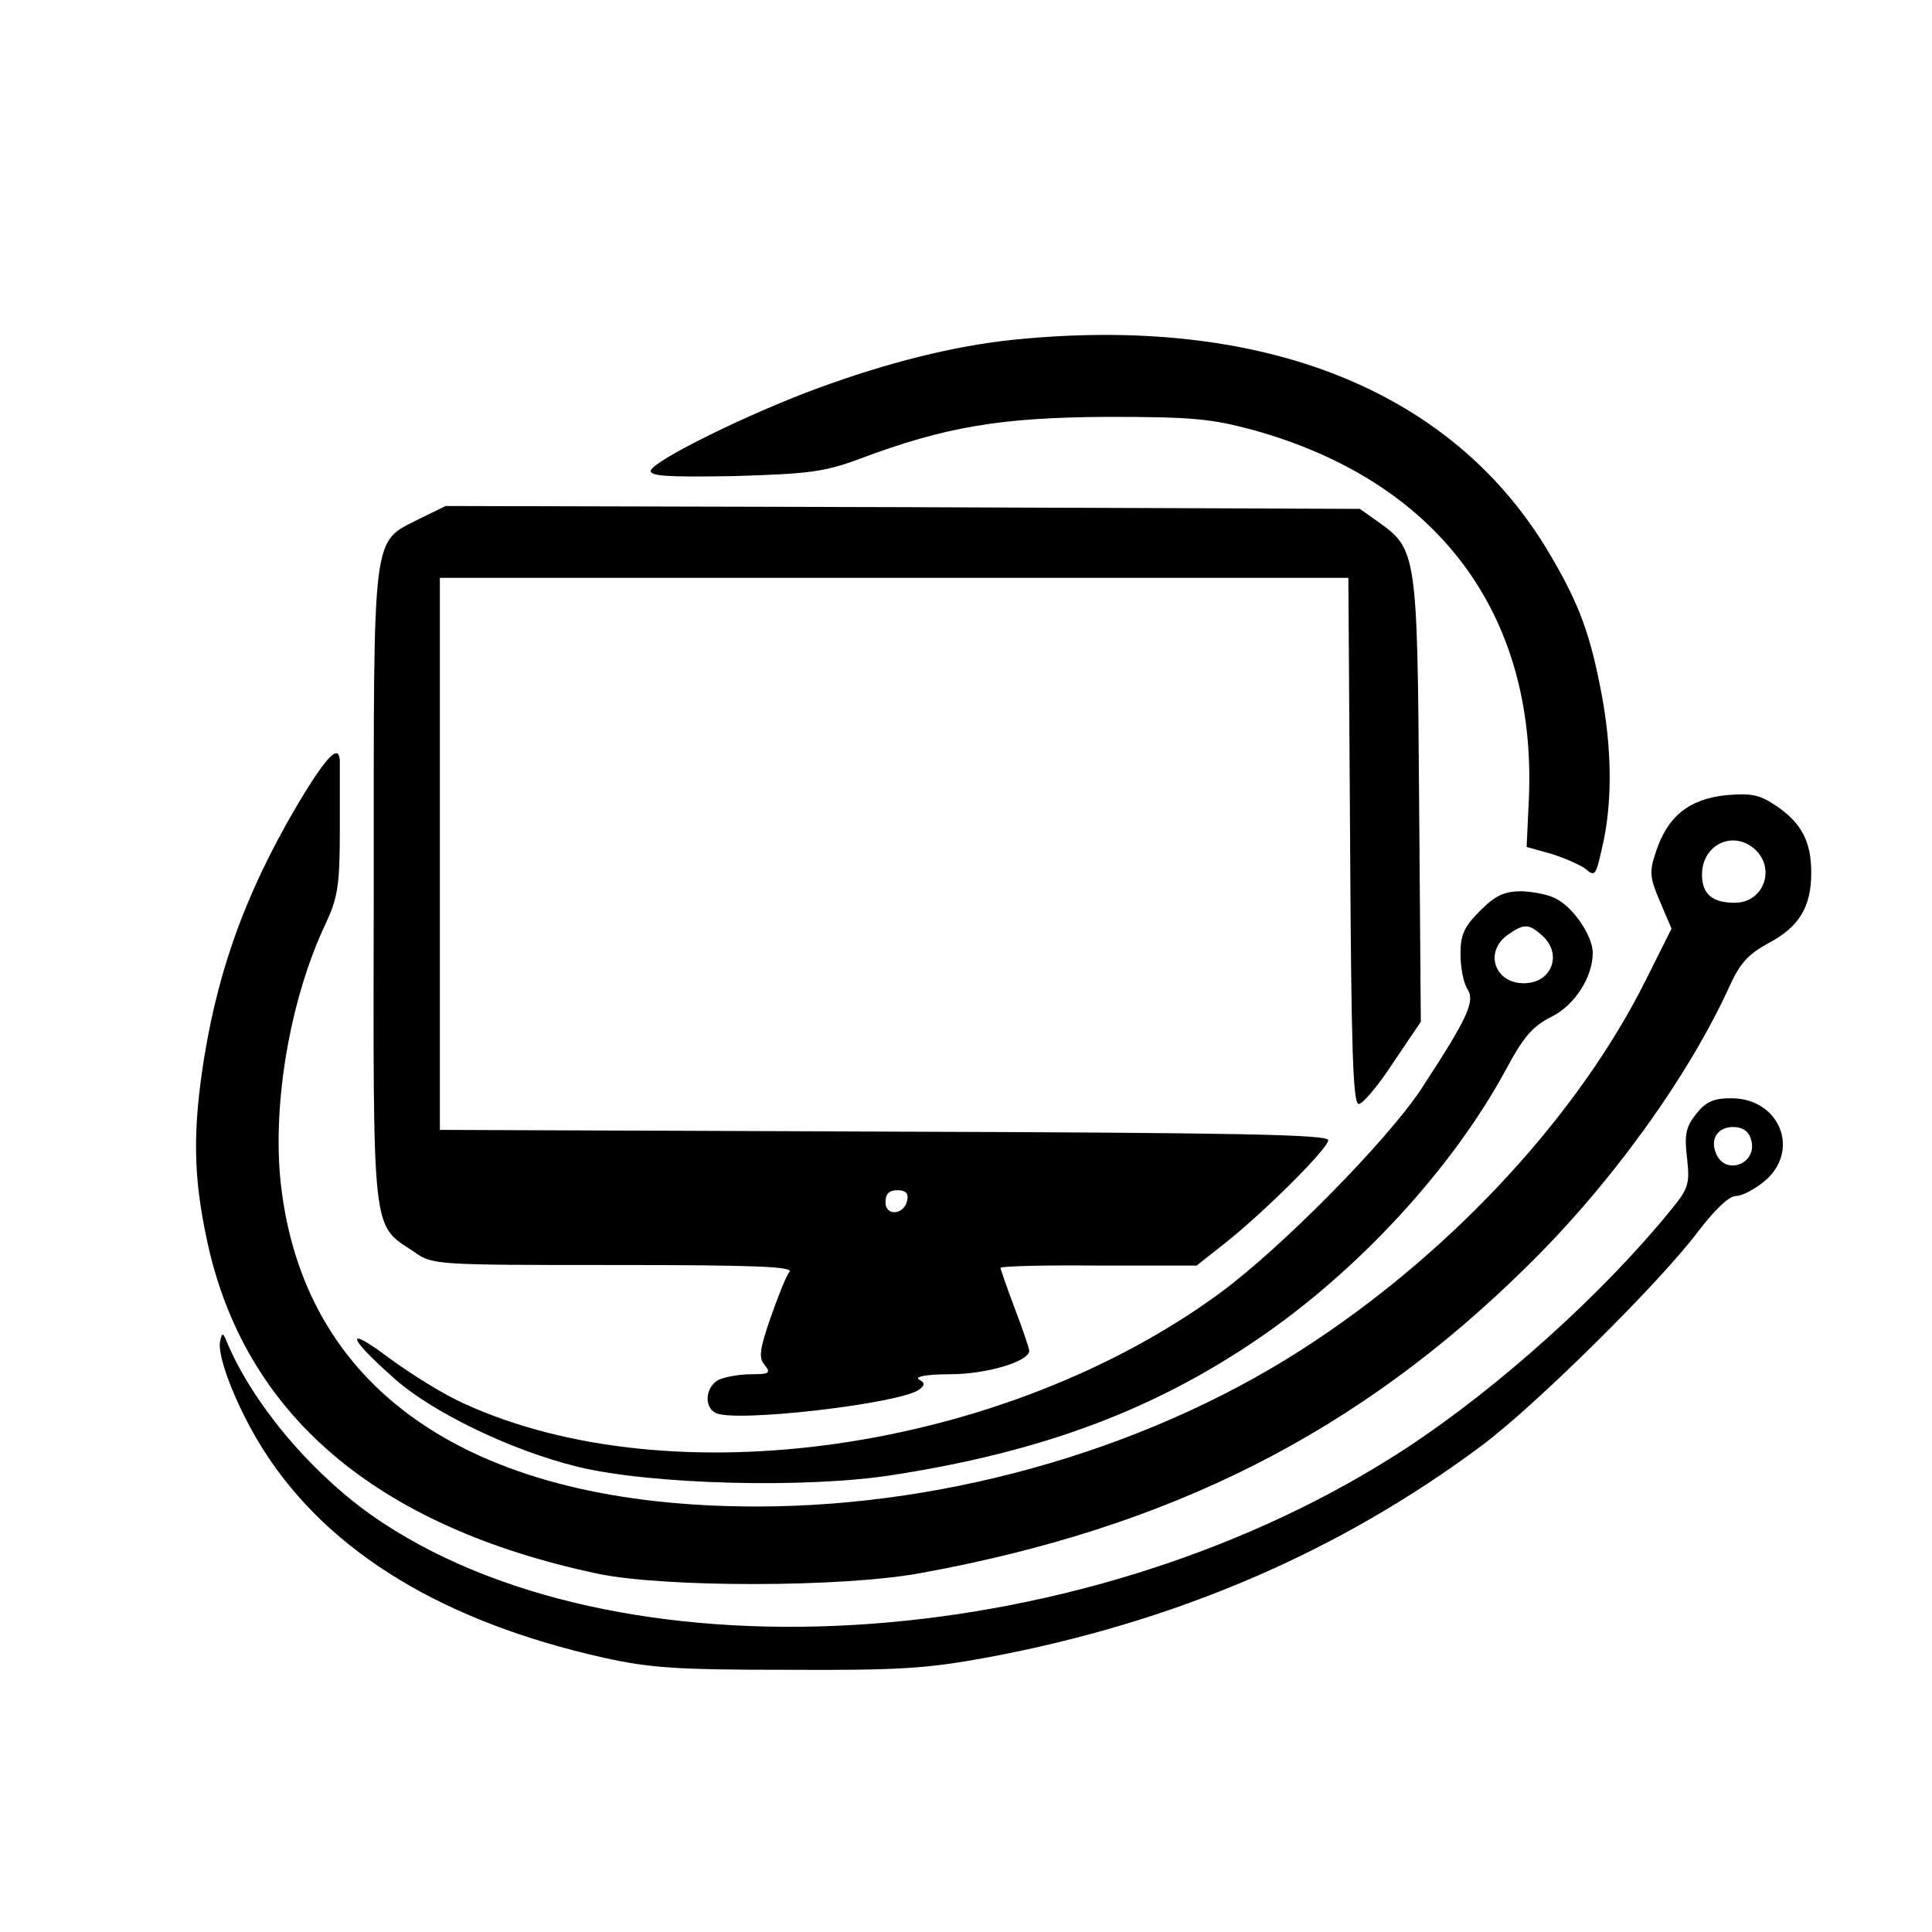 <?xml version="1.0" standalone="no"?>
<!DOCTYPE svg PUBLIC "-//W3C//DTD SVG 20010904//EN"
 "http://www.w3.org/TR/2001/REC-SVG-20010904/DTD/svg10.dtd">
<svg version="1.0" xmlns="http://www.w3.org/2000/svg"
 width="336pt" height="336pt" viewBox="0 0 336 336"
 preserveAspectRatio="xMidYMid meet">
<g transform="translate(0,336) scale(0.1,-0.1)"
fill="#000000" stroke="none">
<path d="M1761 2769 c-103 -11 -216 -39 -341 -85 -117 -43 -282 -124 -288
-142 -3 -10 26 -12 144 -10 131 4 157 7 219 30 149 56 246 72 430 73 148 0
181 -3 255 -23 320 -89 492 -319 479 -639 l-4 -86 43 -12 c23 -7 49 -19 58
-25 19 -16 19 -15 33 48 15 73 14 162 -4 257 -19 100 -38 153 -86 235 -167
290 -500 424 -938 379z"/>
<path d="M730 2458 c-84 -43 -80 -12 -80 -637 -1 -617 -4 -589 70 -638 32 -23
38 -23 348 -23 250 0 312 -3 305 -12 -6 -7 -20 -43 -33 -80 -19 -55 -21 -70
-10 -82 11 -14 8 -16 -24 -16 -21 0 -46 -5 -57 -10 -22 -13 -25 -46 -5 -57 32
-18 321 16 354 40 11 8 11 12 0 18 -8 5 15 9 54 9 63 0 138 22 138 41 0 3 -11
37 -25 73 -14 37 -25 69 -25 71 0 3 77 5 171 4 l170 0 47 37 c71 56 182 167
182 181 0 10 -156 13 -772 15 l-773 3 0 480 0 480 790 0 790 0 3 -457 c2 -365
5 -458 15 -458 7 0 34 32 60 72 l48 71 -3 386 c-3 429 -4 436 -72 484 l-31 22
-795 3 -795 2 -45 -22z m848 -1185 c-5 -26 -38 -29 -38 -4 0 15 6 21 21 21 14
0 19 -5 17 -17z"/>
<path d="M534 1988 c-98 -159 -152 -301 -179 -468 -20 -126 -19 -206 5 -317
64 -302 293 -498 680 -580 116 -24 424 -24 560 1 435 79 762 244 1055 533 146
143 281 330 353 488 18 40 33 56 68 75 53 28 74 63 74 122 0 55 -17 86 -60
116 -30 20 -43 23 -89 19 -64 -7 -101 -37 -121 -98 -12 -35 -11 -45 7 -87 l20
-47 -44 -88 c-115 -231 -328 -464 -576 -629 -272 -182 -630 -288 -971 -288
-487 0 -780 194 -826 548 -19 141 13 333 77 467 20 43 24 65 24 160 0 61 0
116 0 123 -2 26 -19 10 -57 -50z m2518 -105 c37 -34 15 -93 -35 -93 -39 0 -57
15 -57 49 0 52 54 78 92 44z"/>
<path d="M2574 1776 c-28 -28 -34 -42 -34 -75 0 -23 5 -50 12 -61 14 -22 0
-51 -81 -175 -60 -90 -243 -276 -351 -355 -374 -273 -950 -357 -1313 -191 -34
15 -92 51 -130 79 -77 58 -74 38 5 -32 66 -61 208 -129 323 -157 127 -31 399
-38 549 -14 257 40 451 112 633 236 174 118 338 296 431 467 31 58 47 77 79
93 41 20 73 69 73 112 0 28 -32 77 -62 93 -13 8 -40 13 -61 14 -31 0 -46 -7
-73 -34z m108 -43 c36 -32 17 -83 -32 -83 -51 0 -69 55 -28 84 28 20 37 20 60
-1z"/>
<path d="M2950 1423 c-18 -23 -21 -36 -16 -77 5 -46 3 -53 -32 -95 -116 -142
-296 -304 -454 -408 -545 -358 -1349 -417 -1783 -131 -114 75 -222 200 -270
313 -7 18 -9 18 -12 3 -7 -27 33 -125 78 -194 113 -175 312 -295 589 -357 81
-18 129 -21 320 -21 195 -1 242 2 350 22 325 61 609 183 857 368 94 70 311
285 376 372 29 38 54 62 66 62 11 0 33 12 50 26 63 53 26 144 -58 144 -31 0
-44 -6 -61 -27z m95 -44 c14 -42 -45 -66 -61 -24 -10 25 4 45 30 45 16 0 27
-7 31 -21z"/>
</g>
</svg>
